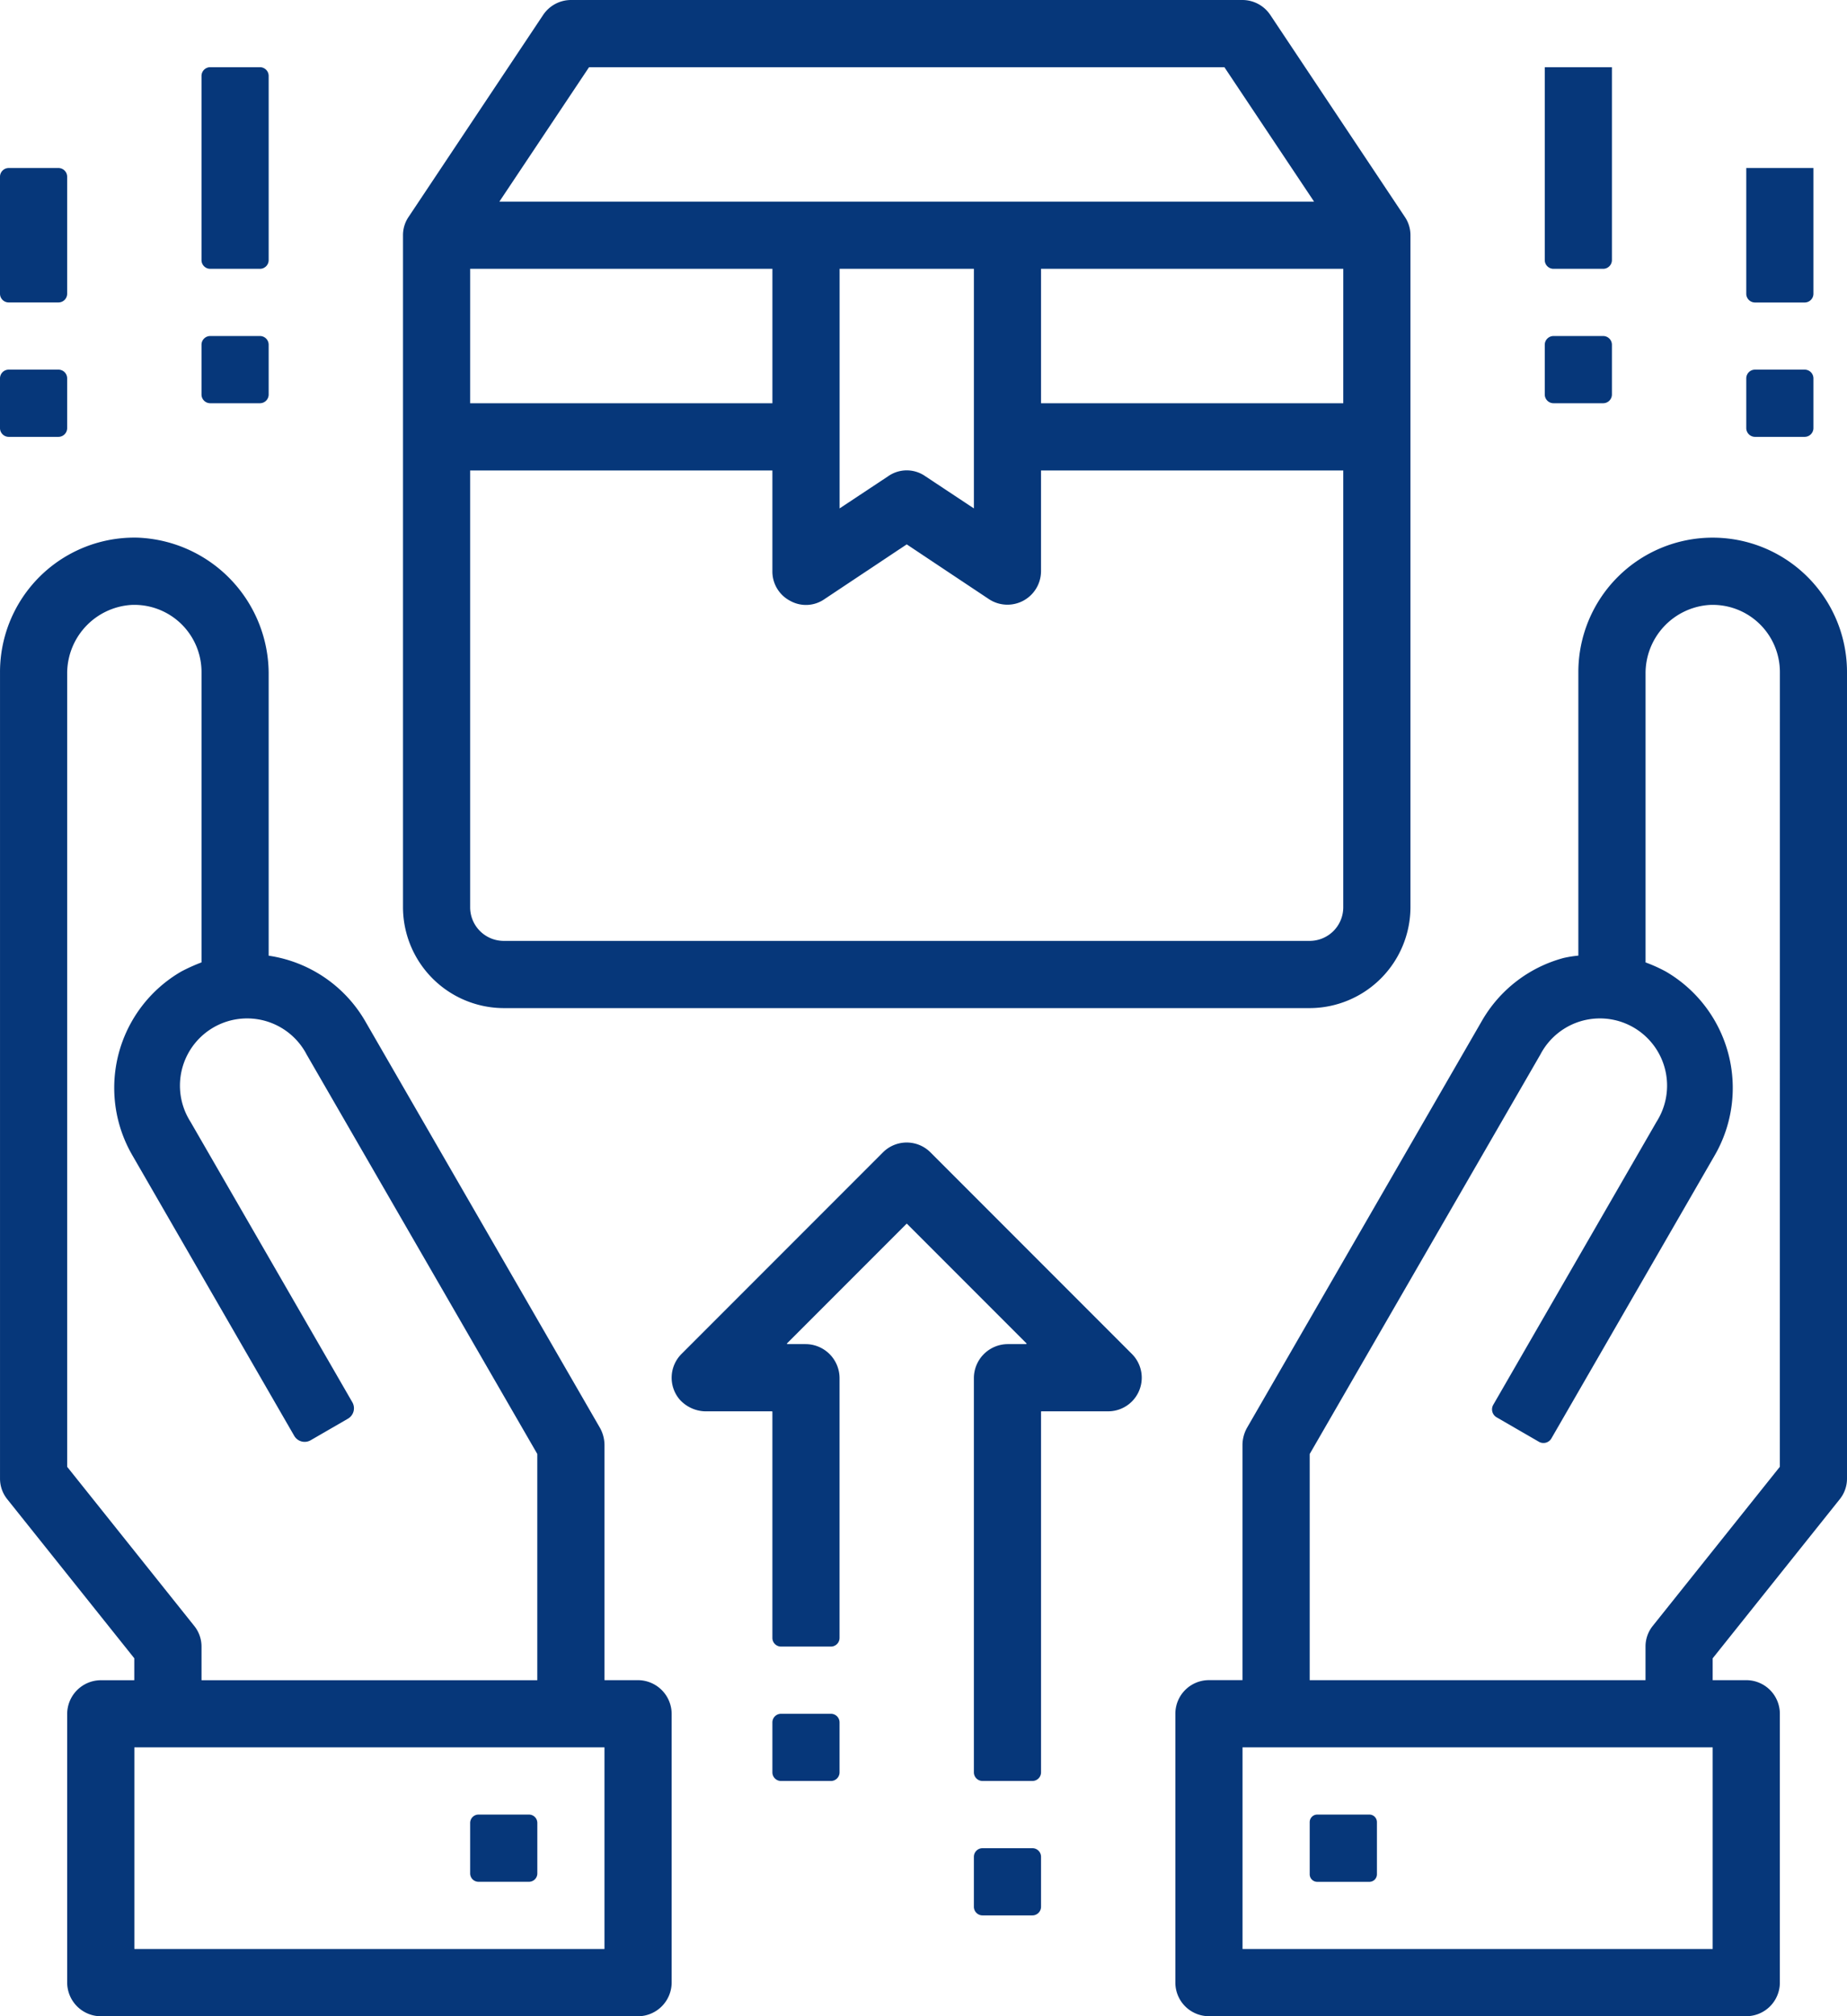 <svg xmlns="http://www.w3.org/2000/svg" viewBox="0 0 117.62 128.313">
  <g id="Giftbox-Hands-Purchase-Buy-Commerce" transform="translate(0)">
    <path id="Path_116" data-name="Path 116" d="M199.793,29.794l-8.554-12.831A2.139,2.139,0,0,0,189.464,16H146.693a2.139,2.139,0,0,0-1.775.962l-8.554,12.831A2.067,2.067,0,0,0,136,30.97V73.741a6.435,6.435,0,0,0,6.416,6.416h51.325a6.435,6.435,0,0,0,6.416-6.416V30.97A2.067,2.067,0,0,0,199.793,29.794Zm-51.945-9.517h40.461l5.71,8.554H142.138Zm24.508,12.831V48.356l-3.1-2.053a2.06,2.06,0,0,0-2.352,0l-3.1,2.053V33.108Zm-32.078,0h19.247v8.554H140.277Zm55.6,40.632a2.139,2.139,0,0,1-2.139,2.139H142.416a2.139,2.139,0,0,1-2.139-2.139V45.94h19.247v6.416a2.1,2.1,0,0,0,1.133,1.882,2.059,2.059,0,0,0,2.181-.107l5.239-3.486,5.239,3.486a2.139,2.139,0,0,0,3.315-1.775V45.94h19.247Zm0-32.078H176.632V33.108h19.247Z" transform="translate(-110.337 -16)" fill="#06377a"/>
    <path id="Path_117" data-name="Path 117" d="M216.483,288.628a2.139,2.139,0,0,0-3.024,0l-12.831,12.831a2.139,2.139,0,0,0-.128,2.885,2.265,2.265,0,0,0,1.744.766h4.143a.029.029,0,0,1,.03.03v14.39a.55.55,0,0,0,.55.55h3.177a.55.55,0,0,0,.55-.55V303a2.168,2.168,0,0,0-2.168-2.168h-1.152a.03.03,0,0,1-.021-.051l7.6-7.6a.03.03,0,0,1,.042,0l7.6,7.6a.03.03,0,0,1-.021.051h-1.152A2.168,2.168,0,0,0,219.248,303v25.083a.55.55,0,0,0,.55.55h3.177a.55.55,0,0,0,.55-.55V305.139a.029.029,0,0,1,.03-.03H227.8a2.139,2.139,0,0,0,1.512-3.651Z" transform="translate(-157.23 -215.291)" fill="#06377a"/>
    <path id="Path_118" data-name="Path 118" d="M408,32h4.277V44.273a.558.558,0,0,1-.558.558h-3.161a.558.558,0,0,1-.558-.558Z" transform="translate(-309.627 -27.723)" fill="#06377a"/>
    <path id="Path_119" data-name="Path 119" d="M408.558,96h3.161a.558.558,0,0,1,.558.558v3.161a.558.558,0,0,1-.558.558h-3.161a.558.558,0,0,1-.558-.558V96.558A.558.558,0,0,1,408.558,96Z" transform="translate(-309.627 -74.615)" fill="#06377a"/>
    <path id="Path_120" data-name="Path 120" d="M456,56h4.277v8a.558.558,0,0,1-.558.558h-3.161A.558.558,0,0,1,456,64Z" transform="translate(-344.795 -45.307)" fill="#06377a"/>
    <path id="Path_121" data-name="Path 121" d="M456.558,104h3.161a.558.558,0,0,1,.558.558v3.161a.558.558,0,0,1-.558.558h-3.161a.558.558,0,0,1-.558-.558v-3.161A.558.558,0,0,1,456.558,104Z" transform="translate(-344.795 -80.476)" fill="#06377a"/>
    <path id="Path_122" data-name="Path 122" d="M88.555,32h3.167a.555.555,0,0,1,.555.555V44.276a.555.555,0,0,1-.555.555H88.555A.555.555,0,0,1,88,44.276V32.555A.555.555,0,0,1,88.555,32Z" transform="translate(-75.168 -27.723)" fill="#06377a"/>
    <path id="Path_123" data-name="Path 123" d="M88.555,96h3.167a.555.555,0,0,1,.555.555v3.167a.555.555,0,0,1-.555.555H88.555A.555.555,0,0,1,88,99.722V96.555A.555.555,0,0,1,88.555,96Z" transform="translate(-75.168 -74.615)" fill="#06377a"/>
    <path id="Path_124" data-name="Path 124" d="M40.555,56h3.167a.555.555,0,0,1,.555.555V64a.555.555,0,0,1-.555.555H40.555A.555.555,0,0,1,40,64V56.555A.555.555,0,0,1,40.555,56Z" transform="translate(-40 -45.307)" fill="#06377a"/>
    <path id="Path_125" data-name="Path 125" d="M40.555,104h3.167a.555.555,0,0,1,.555.555v3.167a.555.555,0,0,1-.555.555H40.555a.555.555,0,0,1-.555-.555v-3.167A.555.555,0,0,1,40.555,104Z" transform="translate(-40 -80.476)" fill="#06377a"/>
    <path id="Path_126" data-name="Path 126" d="M352.481,448H355.8a.481.481,0,0,1,.481.481V451.8a.481.481,0,0,1-.481.481h-3.315A.481.481,0,0,1,352,451.8v-3.315A.481.481,0,0,1,352.481,448Z" transform="translate(-268.596 -332.519)" fill="#06377a"/>
    <path id="Path_127" data-name="Path 127" d="M354.217,144a8.554,8.554,0,0,0-8.554,8.554V170.6a7.183,7.183,0,0,0-.941.15,8.554,8.554,0,0,0-5.2,4l-14.97,25.919a2.271,2.271,0,0,0-.278,1.069v14.97h-2.139A2.139,2.139,0,0,0,320,218.849v17.108a2.139,2.139,0,0,0,2.139,2.139h34.217a2.139,2.139,0,0,0,2.139-2.139V218.849a2.139,2.139,0,0,0-2.139-2.139h-2.139v-1.39l8.084-10.115a2.09,2.09,0,0,0,.47-1.326V152.554A8.554,8.554,0,0,0,354.217,144Zm0,89.819h-29.94V220.987h29.94Zm4.277-30.688-8.084,10.115a2.091,2.091,0,0,0-.47,1.326v2.139H328.554V202.318l14.692-25.427a4.277,4.277,0,0,1,7.58,3.965q-.084.16-.18.312l-10.4,18.015a.584.584,0,0,0,.213.8l2.689,1.554a.583.583,0,0,0,.8-.214l10.4-18.014a8.572,8.572,0,0,0-3.122-11.7,9.794,9.794,0,0,0-1.283-.577V152.675a4.357,4.357,0,0,1,4.07-4.393,4.277,4.277,0,0,1,4.484,4.272Z" transform="translate(-245.151 -109.783)" fill="#06377a"/>
    <path id="Path_128" data-name="Path 128" d="M80.618,216.71h-2.11a.014.014,0,0,1-.014-.014V201.741a2.273,2.273,0,0,0-.278-1.069l-14.97-25.919a8.54,8.54,0,0,0-6.126-4.147.014.014,0,0,1-.012-.014V152.746A8.679,8.679,0,0,0,48.781,144,8.554,8.554,0,0,0,40,152.554v51.325a2.09,2.09,0,0,0,.47,1.326l8.08,10.111a.015.015,0,0,1,0,.009V216.7a.014.014,0,0,1-.014.014H46.43a2.153,2.153,0,0,0-2.153,2.153v17.079A2.153,2.153,0,0,0,46.43,238.1H80.618a2.153,2.153,0,0,0,2.153-2.153V218.863A2.153,2.153,0,0,0,80.618,216.71ZM44.277,203.126V152.688a4.365,4.365,0,0,1,4.084-4.407,4.277,4.277,0,0,1,4.471,4.273v18.467a.014.014,0,0,1-.009.013,11.321,11.321,0,0,0-1.274.574,8.554,8.554,0,0,0-3.129,11.686l.007.012,10.309,17.855a.767.767,0,0,0,1.048.28l2.372-1.371a.767.767,0,0,0,.28-1.048L52.126,181.168a4.277,4.277,0,0,1,7.219-4.589c.065.1.125.206.18.312l14.69,25.424a.013.013,0,0,1,0,.007V216.7a.014.014,0,0,1-.014.014H52.846a.014.014,0,0,1-.014-.014v-2.124a2.09,2.09,0,0,0-.47-1.326l-8.08-10.111A.015.015,0,0,1,44.277,203.126Zm34.2,30.693H48.569a.014.014,0,0,1-.014-.014V221a.014.014,0,0,1,.014-.014H78.479a.014.014,0,0,1,.014.014v12.8A.014.014,0,0,1,78.479,233.819Z" transform="translate(-39.999 -109.783)" fill="#06377a"/>
    <path id="Path_129" data-name="Path 129" d="M152.533,448h3.212a.533.533,0,0,1,.533.533v3.212a.533.533,0,0,1-.533.533h-3.212a.533.533,0,0,1-.533-.533v-3.212A.533.533,0,0,1,152.533,448Z" transform="translate(-122.06 -332.519)" fill="#06377a"/>
    <path id="Path_130" data-name="Path 130" d="M272.55,456h3.177a.55.55,0,0,1,.55.55v3.177a.55.55,0,0,1-.55.55H272.55a.55.55,0,0,1-.55-.55V456.55A.55.55,0,0,1,272.55,456Z" transform="translate(-209.982 -338.38)" fill="#06377a"/>
    <path id="Path_131" data-name="Path 131" d="M224.55,424h3.177a.55.55,0,0,1,.55.55v3.177a.55.55,0,0,1-.55.55H224.55a.55.55,0,0,1-.55-.55V424.55A.55.55,0,0,1,224.55,424Z" transform="translate(-174.813 -314.934)" fill="#06377a"/>
  </g>
</svg>
